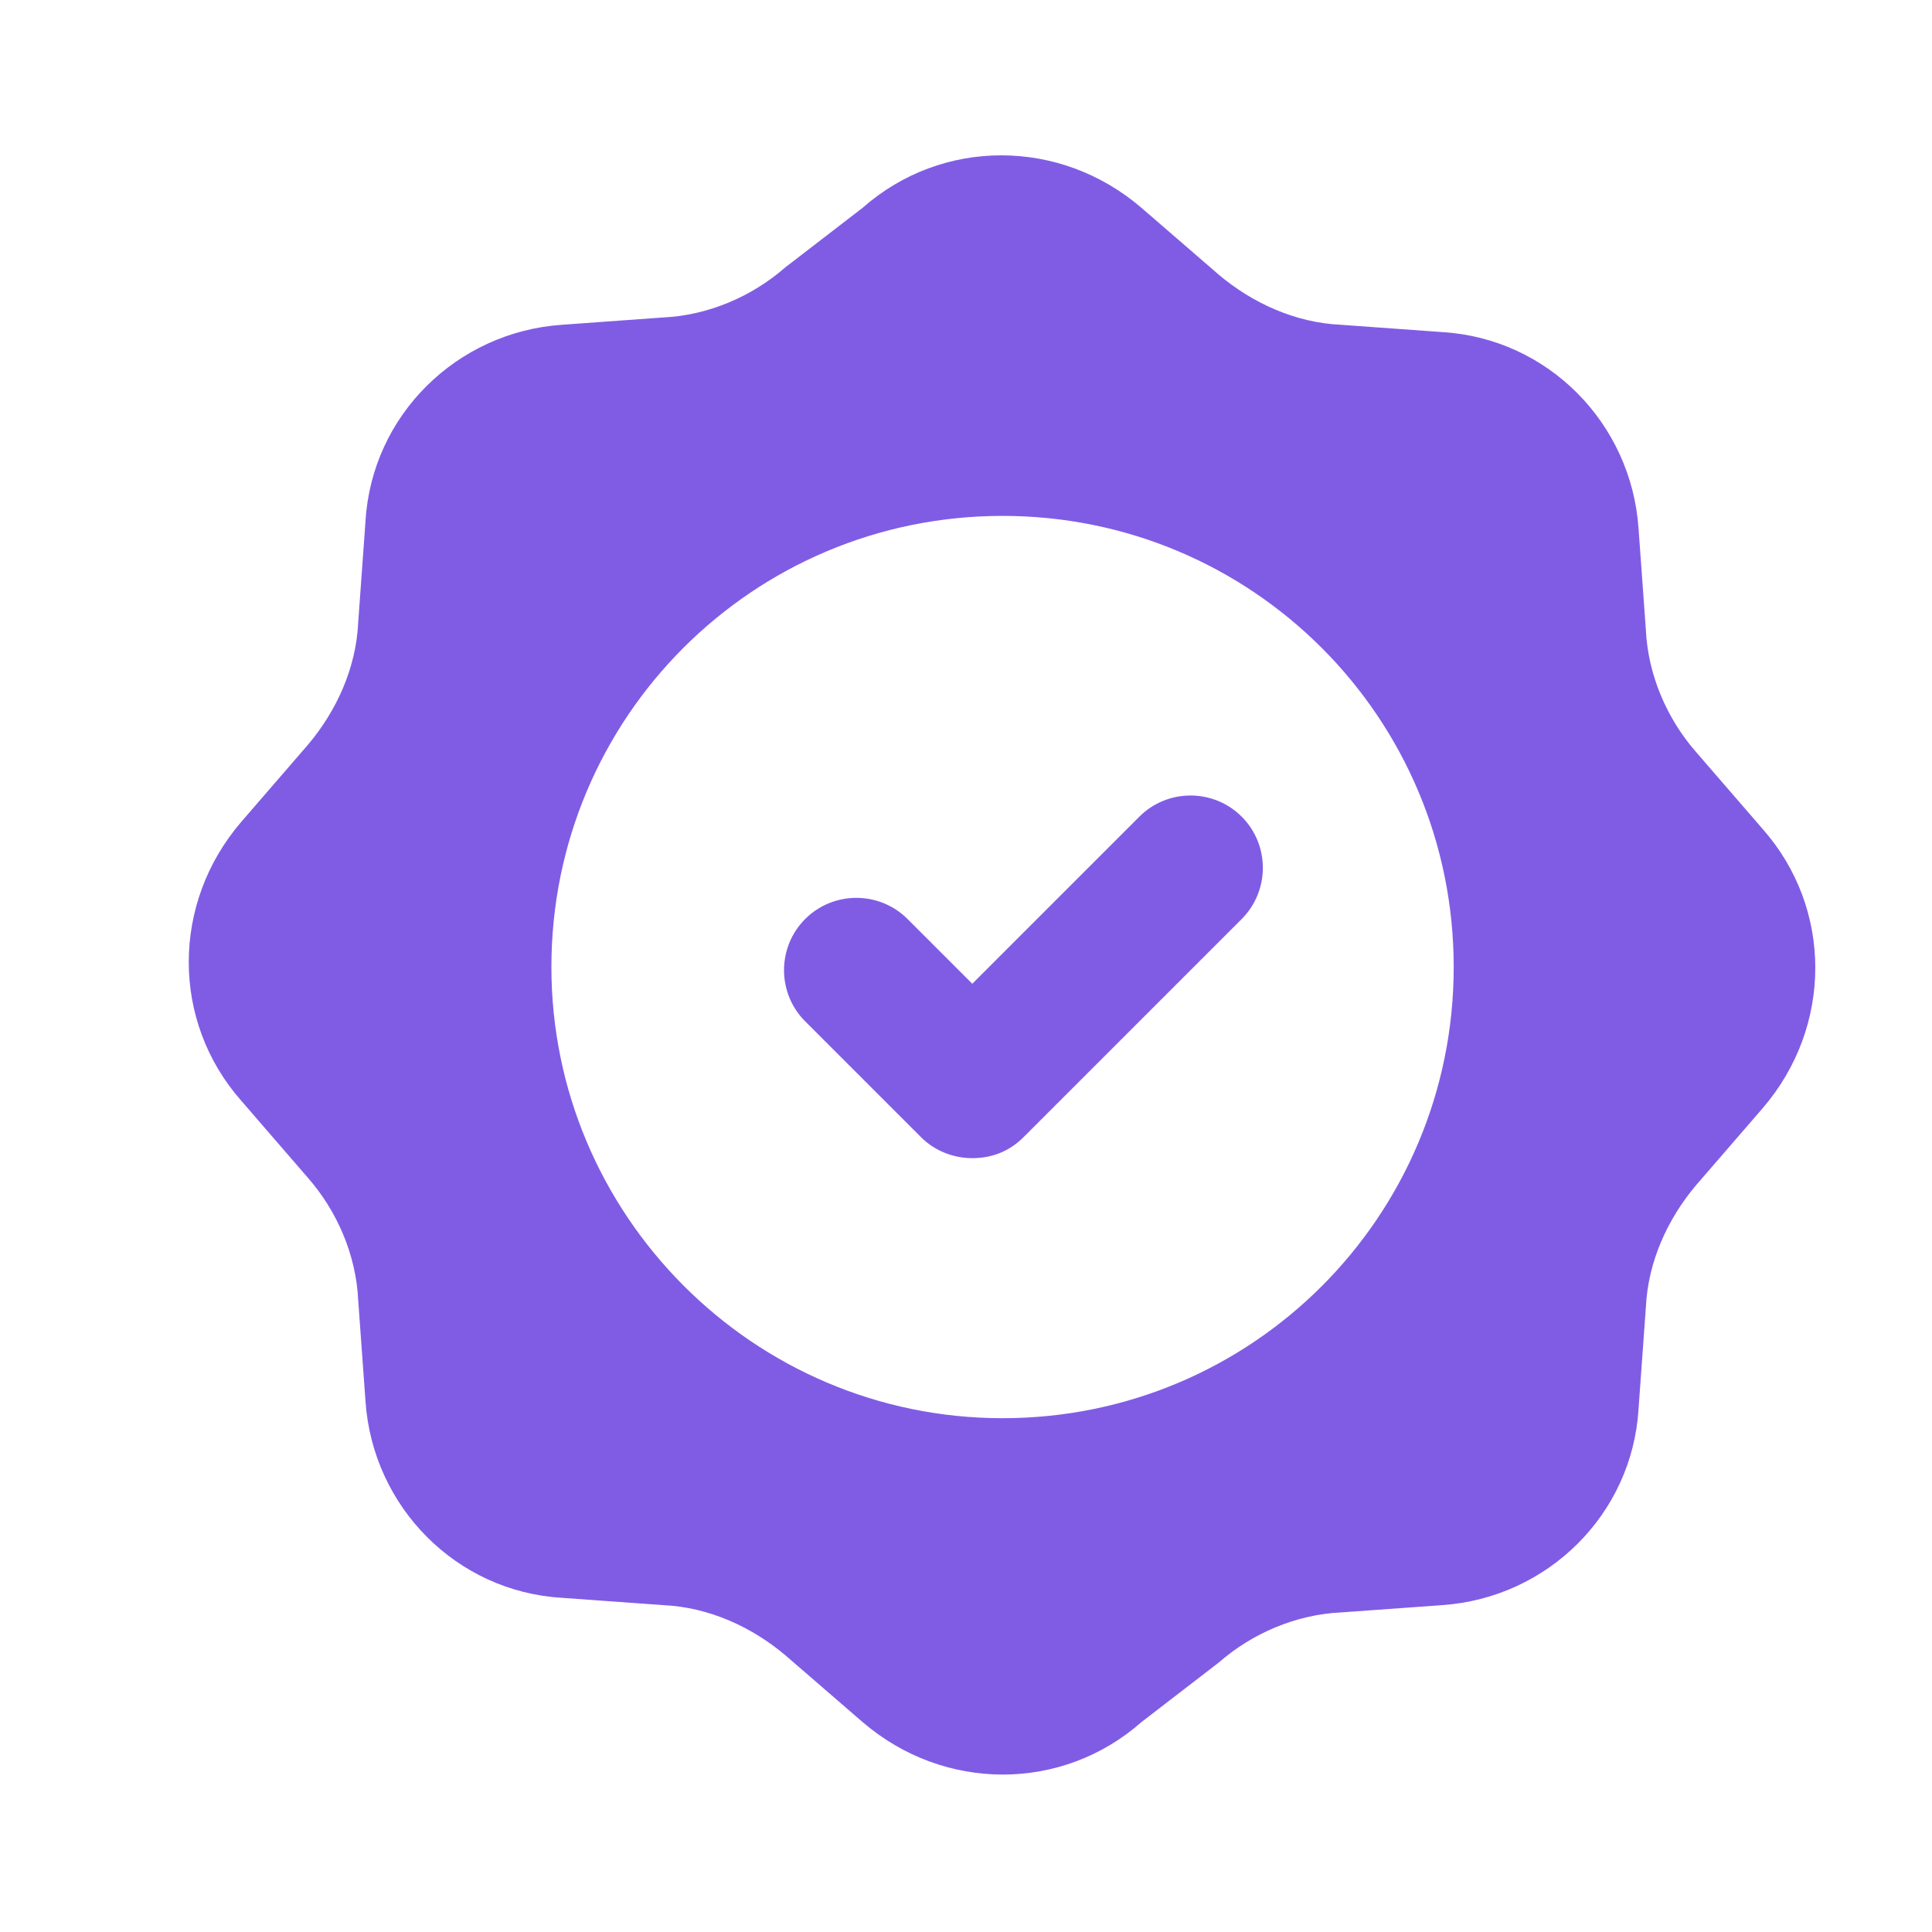 <svg xmlns="http://www.w3.org/2000/svg" viewBox="0 0 185 185"><defs><style>      .cls-1 {        fill: #805ce5;      }    </style></defs><g><g id="Ebene_1"><g><path class="cls-1" d="M116.7,159.2c3.2-2.8,7.4-4.6,11.7-4.8l9.7-.7c10.1-.7,18.2-8.7,18.8-18.8l.7-9.7c.2-4.4,2.1-8.5,4.8-11.7l6.4-7.4c6.7-7.8,6.7-19.1,0-26.7l-6.4-7.4c-2.8-3.2-4.6-7.4-4.8-11.7l-.7-9.7c-.7-10.1-8.7-18.2-18.8-18.8l-9.7-.7c-4.4-.2-8.5-2.1-11.7-4.8l-7.4-6.4c-7.8-6.7-19.1-6.7-26.7,0l-7.4,5.7c-3.2,2.8-7.4,4.6-11.7,4.8l-9.7.7c-10.1.7-18.2,8.7-18.8,18.8l-.7,9.7c-.2,4.4-2.1,8.5-4.8,11.7l-6.4,7.4c-6.7,7.8-6.7,19.1,0,26.7l6.4,7.4c2.8,3.2,4.6,7.4,4.8,11.7l.7,9.7c.7,10.1,8.7,18.2,18.8,18.8l9.7.7c4.4.2,8.5,2.1,11.7,4.8l7.4,6.4c7.8,6.7,19.1,6.7,26.7,0l7.4-5.7ZM52.8,92.6c0-23.9,19.3-43.2,43.2-43.2s43.2,19.3,43.2,43.2-19.3,43.2-43.2,43.2-43.2-19.5-43.2-43.2Z"></path><path class="cls-1" d="M93.1,110.9c-1.8,0-3.6-.7-4.9-2l-11.1-11.1c-2.7-2.7-2.7-7.1,0-9.8,2.7-2.7,7.1-2.7,9.8,0l6.2,6.2,16-16c2.7-2.7,7.1-2.7,9.8,0,2.7,2.7,2.7,7.1,0,9.8l-20.9,20.9c-1.4,1.4-3.1,2-4.9,2Z"></path></g></g></g></svg>